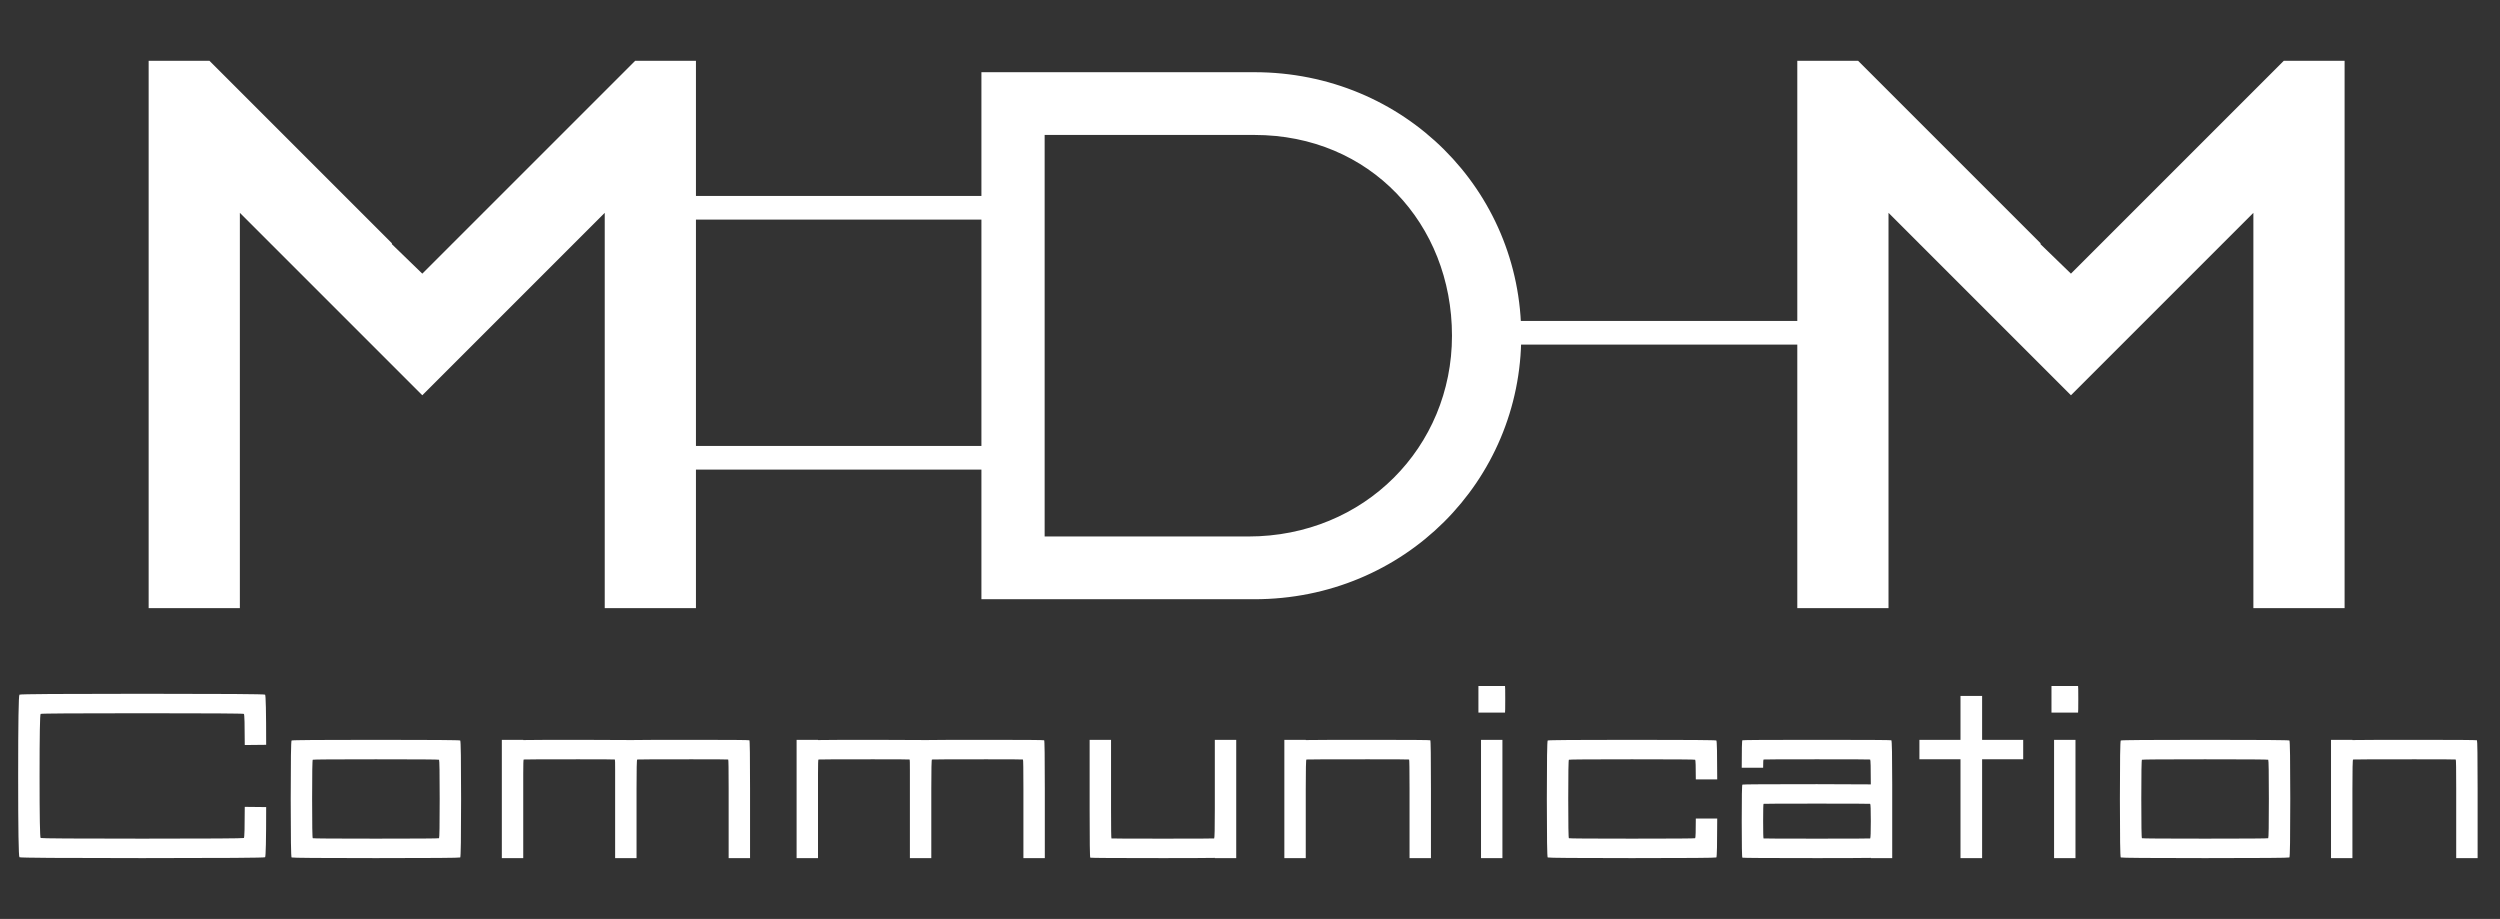 <svg width="740" height="272" viewBox="0 0 740 272" fill="none" xmlns="http://www.w3.org/2000/svg">
<rect x="0" y="0" width="740" height="272" fill="#333333" stroke="none"/>
<path d="M42.304 205.36C66.155 205.36 78.208 205.445 78.464 205.616C78.677 205.787 78.784 210.736 78.784 220.464L72.448 220.528C72.448 214.512 72.363 211.44 72.192 211.312C71.979 211.184 61.952 211.12 42.112 211.12C22.272 211.12 12.245 211.184 12.032 211.312C11.819 211.44 11.712 217.563 11.712 229.68C11.712 241.797 11.819 247.92 12.032 248.048C12.245 248.176 22.272 248.24 42.112 248.24C61.952 248.24 71.979 248.176 72.192 248.048C72.363 247.92 72.448 244.848 72.448 238.832L78.784 238.896C78.784 248.624 78.677 253.573 78.464 253.744C78.208 253.915 66.091 254 42.112 254C18.133 254 6.016 253.915 5.76 253.744C5.504 253.573 5.376 245.552 5.376 229.68C5.376 213.808 5.504 205.787 5.76 205.616C6.016 205.445 18.069 205.36 41.92 205.36H42.304ZM111.268 218.992C127.737 218.992 136.057 219.056 136.228 219.184C136.398 219.312 136.484 225.072 136.484 236.464C136.484 247.899 136.398 253.68 136.228 253.808C136.057 253.936 127.737 254 111.268 254C94.798 254 86.478 253.936 86.308 253.808C86.137 253.68 86.052 247.899 86.052 236.464C86.052 225.072 86.137 219.312 86.308 219.184C86.478 219.056 94.798 218.992 111.268 218.992ZM111.268 224.752C98.937 224.752 92.707 224.795 92.579 224.88C92.451 224.965 92.388 228.827 92.388 236.464C92.388 244.144 92.451 248.027 92.579 248.112C92.707 248.197 98.937 248.24 111.268 248.24C123.598 248.24 129.828 248.197 129.956 248.112C130.084 248.027 130.148 244.144 130.148 236.464C130.148 228.827 130.084 224.965 129.956 224.88C129.828 224.795 123.598 224.752 111.268 224.752ZM154.879 218.992V219.056C157.652 219.013 163.092 218.992 171.199 218.992L186.943 219.056C189.29 219.013 195.22 218.992 204.735 218.992C215.999 218.992 221.695 219.035 221.823 219.12C221.951 219.205 222.015 224.005 222.015 233.52V254H215.679V233.52C215.679 227.76 215.636 224.859 215.551 224.816C215.466 224.773 211.86 224.752 204.735 224.752C194.111 224.752 188.735 224.773 188.607 224.816C188.479 224.859 188.415 227.76 188.415 233.52V254H182.079V228.016C182.079 225.883 182.058 224.816 182.015 224.816C181.93 224.773 178.324 224.752 171.199 224.752C160.532 224.752 155.135 224.773 155.007 224.816C154.922 224.859 154.879 226.288 154.879 229.104V254H148.543V218.992H154.879ZM242.129 218.992V219.056C244.902 219.013 250.342 218.992 258.449 218.992L274.193 219.056C276.54 219.013 282.47 218.992 291.985 218.992C303.249 218.992 308.945 219.035 309.073 219.12C309.201 219.205 309.265 224.005 309.265 233.52V254H302.929V233.52C302.929 227.76 302.886 224.859 302.801 224.816C302.716 224.773 299.11 224.752 291.985 224.752C281.361 224.752 275.985 224.773 275.857 224.816C275.729 224.859 275.665 227.76 275.665 233.52V254H269.329V228.016C269.329 225.883 269.308 224.816 269.265 224.816C269.18 224.773 265.574 224.752 258.449 224.752C247.782 224.752 242.385 224.773 242.257 224.816C242.172 224.859 242.129 226.288 242.129 229.104V254H235.793V218.992H242.129ZM359.587 254V253.936C356.942 253.979 351.822 254 344.227 254C330.019 254 322.851 253.957 322.723 253.872C322.595 253.787 322.531 248.987 322.531 239.472V218.992H328.867V239.472C328.867 245.232 328.91 248.133 328.995 248.176C329.08 248.219 334.158 248.24 344.227 248.24C354.254 248.24 359.31 248.219 359.395 248.176C359.523 248.091 359.587 245.189 359.587 239.472V218.992H365.923V254H359.587ZM386.504 218.992V219.056C389.491 219.013 395.635 218.992 404.936 218.992C417.096 218.992 423.24 219.035 423.368 219.12C423.496 219.205 423.56 224.005 423.56 233.52V254H417.224V233.52C417.224 227.76 417.181 224.859 417.096 224.816C417.011 224.773 412.957 224.752 404.936 224.752C392.904 224.752 386.824 224.773 386.696 224.816C386.568 224.859 386.504 227.76 386.504 233.52V254H380.168V218.992H386.504ZM445.485 203.056C445.528 203.099 445.549 204.4 445.549 206.96C445.549 209.563 445.528 210.885 445.485 210.928H437.613V203.056H445.485ZM444.717 218.992V254H438.381V218.992H444.717ZM508.296 242.288C508.296 249.84 508.211 253.68 508.04 253.808C507.869 253.936 499.549 254 483.08 254C466.611 254 458.291 253.936 458.12 253.808C457.949 253.68 457.864 247.899 457.864 236.464C457.864 225.072 457.949 219.312 458.12 219.184C458.291 219.056 466.611 218.992 483.08 218.992C499.549 218.992 507.869 219.056 508.04 219.184C508.211 219.312 508.296 223.152 508.296 230.704H501.96C501.96 226.864 501.896 224.923 501.768 224.88C501.64 224.795 495.411 224.752 483.08 224.752C470.749 224.752 464.52 224.795 464.392 224.88C464.264 224.965 464.2 228.827 464.2 236.464C464.2 244.144 464.264 248.027 464.392 248.112C464.52 248.197 470.749 248.24 483.08 248.24C495.411 248.24 501.64 248.197 501.768 248.112C501.896 248.027 501.96 246.085 501.96 242.288H508.296ZM553.76 253.936C551.029 253.979 545.717 254 537.824 254C523.232 254 515.872 253.957 515.744 253.872C515.616 253.787 515.552 250.181 515.552 243.056C515.552 235.931 515.616 232.325 515.744 232.24C515.872 232.155 523.232 232.112 537.824 232.112L553.76 232.176V232.112C553.76 227.291 553.696 224.859 553.568 224.816C553.482 224.773 548.234 224.752 537.824 224.752C527.37 224.752 522.101 224.773 522.016 224.816C521.93 224.901 521.888 225.712 521.888 227.248H515.552C515.552 221.872 515.616 219.163 515.744 219.12C515.872 219.035 523.232 218.992 537.824 218.992C552.373 218.992 559.712 219.035 559.84 219.12C560.01 219.248 560.096 223.579 560.096 232.112V254H553.76V253.936ZM537.824 237.872C527.37 237.872 522.101 237.893 522.016 237.936C521.93 237.979 521.888 239.685 521.888 243.056C521.888 246.427 521.93 248.133 522.016 248.176C522.101 248.219 527.37 248.24 537.824 248.24C548.234 248.24 553.482 248.219 553.568 248.176C553.696 248.091 553.76 246.384 553.76 243.056C553.76 239.685 553.696 237.979 553.568 237.936C553.482 237.893 548.234 237.872 537.824 237.872ZM580.306 218.992V206H586.706V218.992H598.866V224.752H586.706V254H580.306V224.752H568.146V218.992H580.306ZM615.11 203.056C615.153 203.099 615.174 204.4 615.174 206.96C615.174 209.563 615.153 210.885 615.11 210.928H607.238V203.056H615.11ZM614.342 218.992V254H608.006V218.992H614.342ZM652.705 218.992C669.174 218.992 677.494 219.056 677.665 219.184C677.836 219.312 677.921 225.072 677.921 236.464C677.921 247.899 677.836 253.68 677.665 253.808C677.494 253.936 669.174 254 652.705 254C636.236 254 627.916 253.936 627.745 253.808C627.574 253.68 627.489 247.899 627.489 236.464C627.489 225.072 627.574 219.312 627.745 219.184C627.916 219.056 636.236 218.992 652.705 218.992ZM652.705 224.752C640.374 224.752 634.145 224.795 634.017 224.88C633.889 224.965 633.825 228.827 633.825 236.464C633.825 244.144 633.889 248.027 634.017 248.112C634.145 248.197 640.374 248.24 652.705 248.24C665.036 248.24 671.265 248.197 671.393 248.112C671.521 248.027 671.585 244.144 671.585 236.464C671.585 228.827 671.521 224.965 671.393 224.88C671.265 224.795 665.036 224.752 652.705 224.752ZM696.317 218.992V219.056C699.303 219.013 705.447 218.992 714.749 218.992C726.909 218.992 733.053 219.035 733.181 219.12C733.309 219.205 733.373 224.005 733.373 233.52V254H727.037V233.52C727.037 227.76 726.994 224.859 726.909 224.816C726.823 224.773 722.77 224.752 714.749 224.752C702.717 224.752 696.637 224.773 696.509 224.816C696.381 224.859 696.317 227.76 696.317 233.52V254H689.981V218.992H696.317Z" fill="white"/>
<path d="M44 180V18H62L116 72V72.281L125 81L188 18H206V180H179V63L125 117L71 63V180H44Z" fill="white"/>
<path d="M532 180V18H550L604 72V72.281L613 81L676 18H694V180H667V63L613 117L559 63V180H532Z" fill="white"/>
<path d="M444.5 98.5H538.25M298.25 61.5H200.75M302 135.5H200.75" stroke="white" stroke-width="7"/>
<path d="M294.5 23.372H292.5V25.372V173.372V175.372H294.5H371.286C414.637 175.372 448.286 141.184 448.286 99.372C448.286 57.559 414.637 23.372 371.286 23.372H294.5ZM307.214 37.943H371.286C406.715 37.943 431.786 65.246 431.786 99.372C431.786 133.422 405.004 160.8 369.5 160.8H307.214V37.943Z" fill="white" stroke="white" stroke-width="4"/>
</svg>
